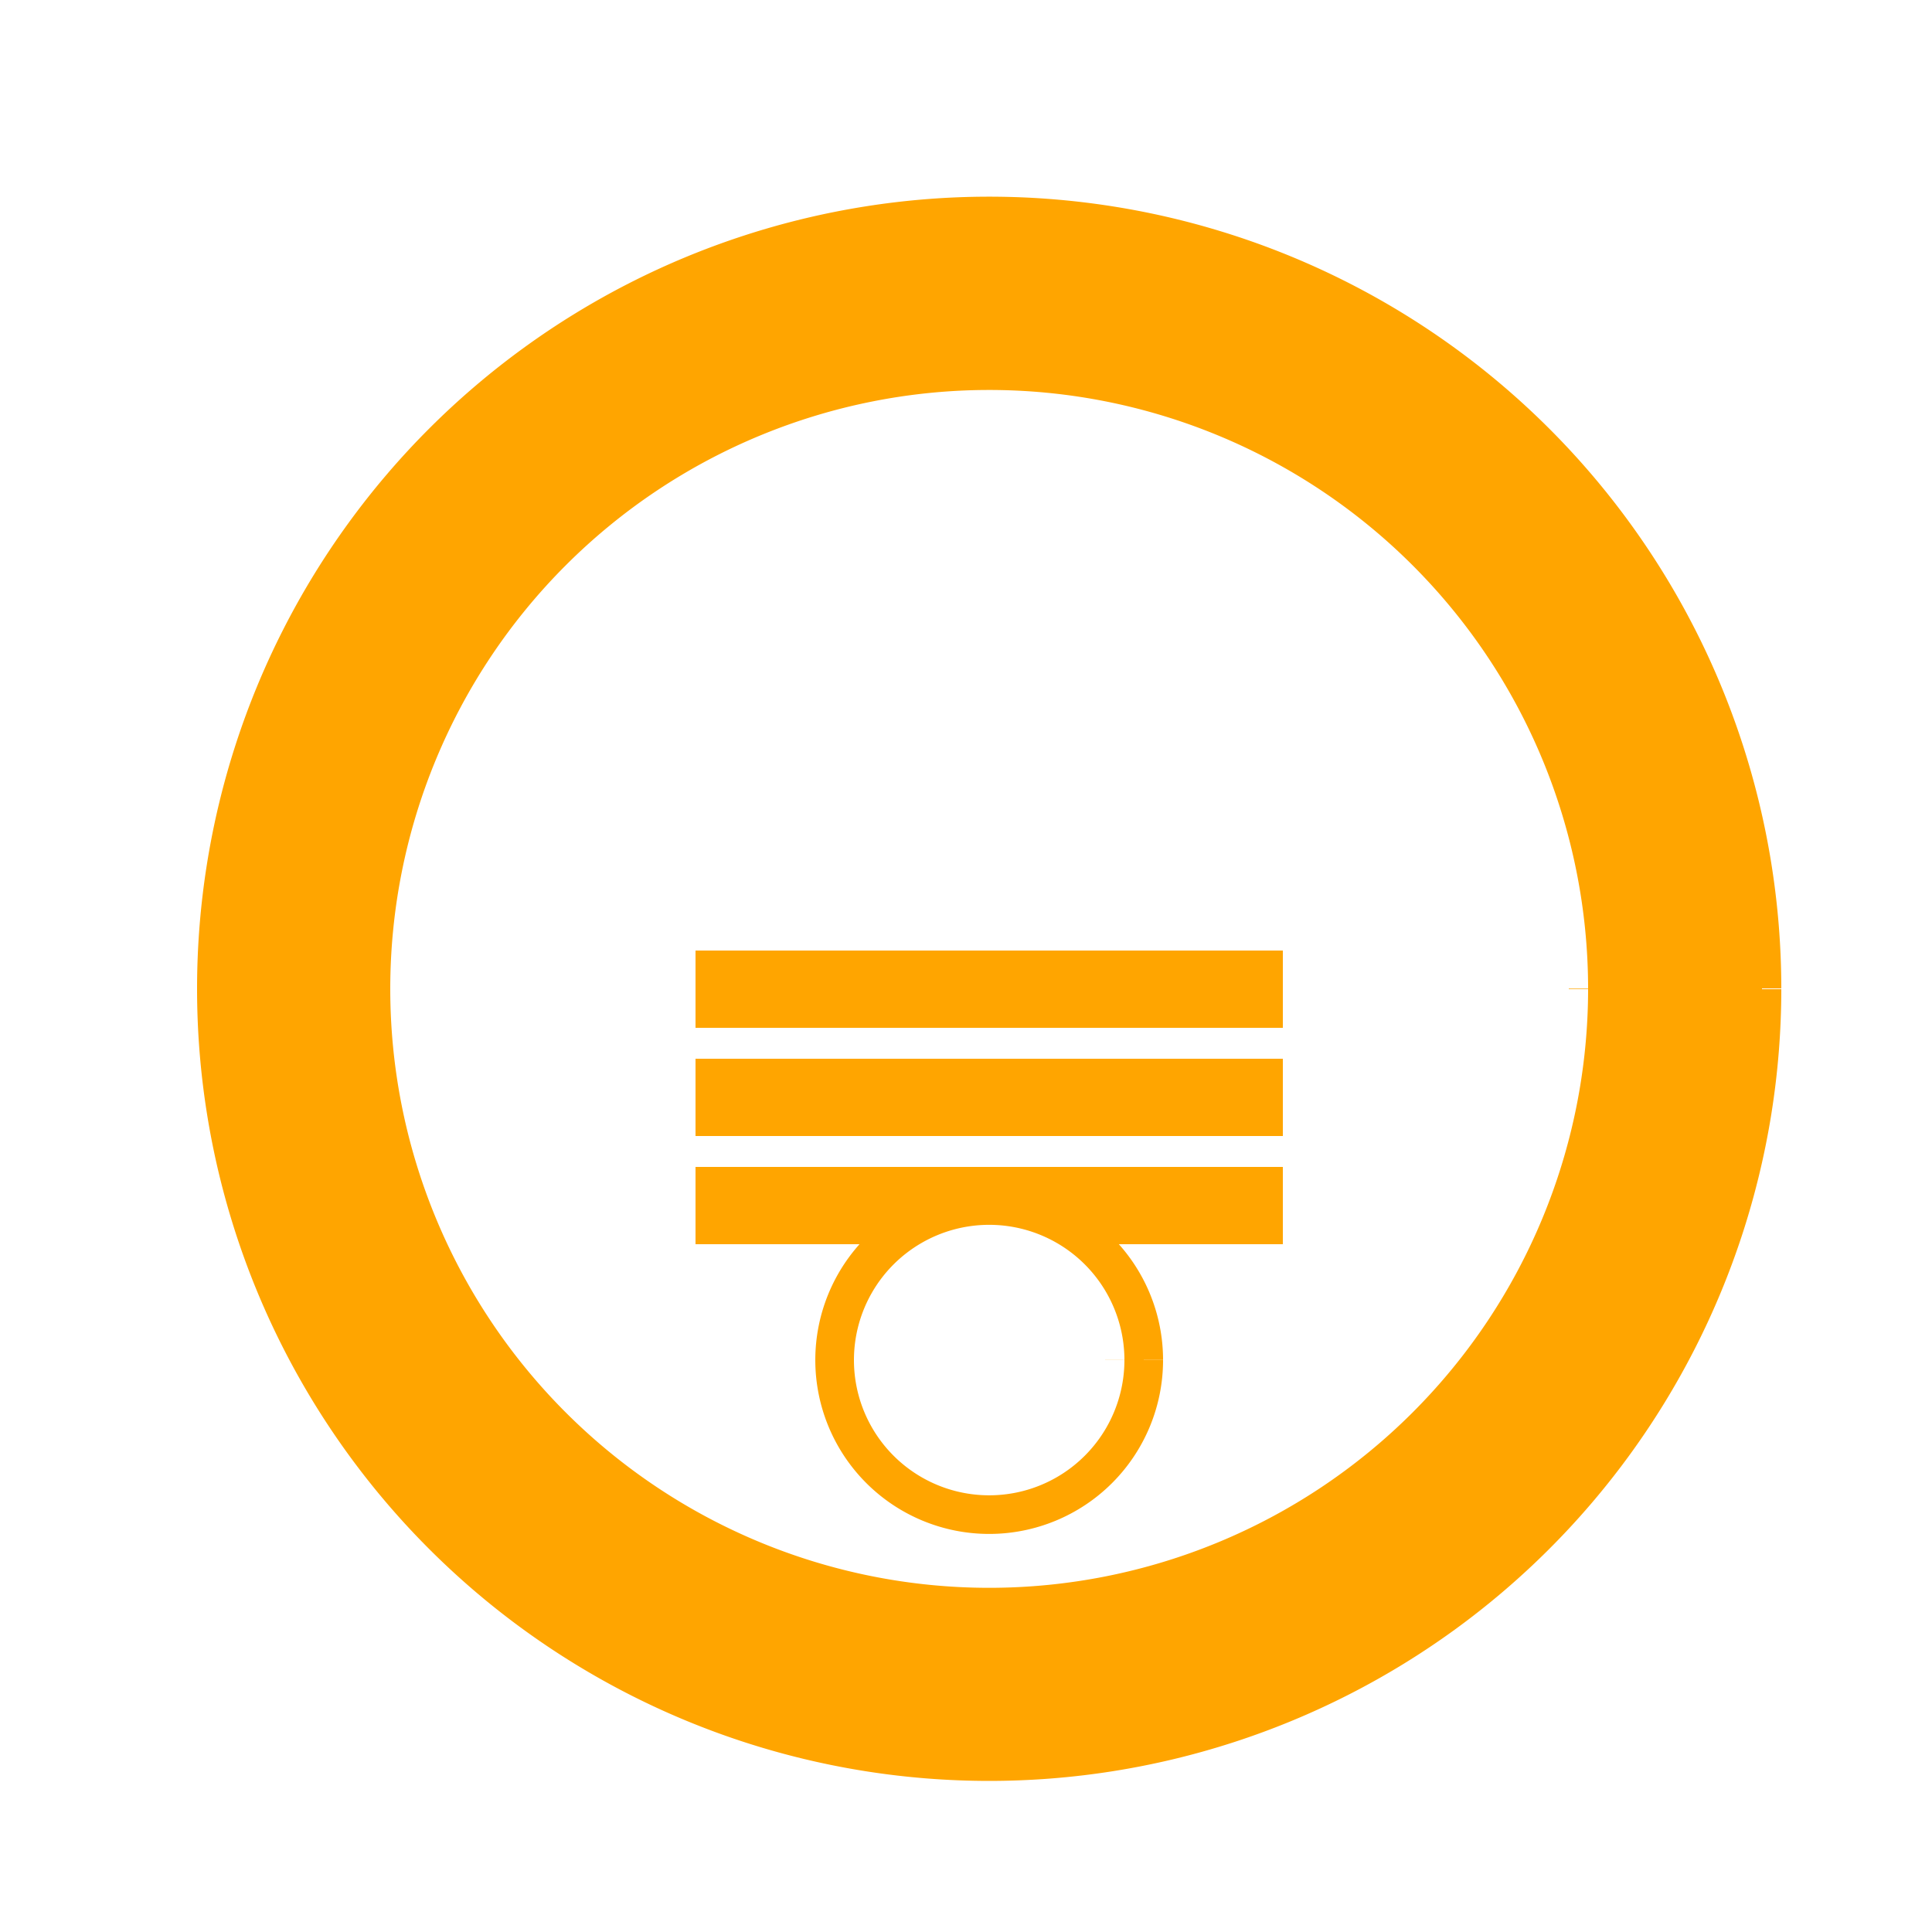 <!--

Generated by DrawGPT.
Free, open source, AI generated images in SVG, PNG, and HTML Canvas format.
https://drawgpt.ai

Created: 2023-09-27T05:05:59.441Z
Link: https://drawgpt.ai/prompt/93458/

-->
<svg xmlns="http://www.w3.org/2000/svg" xmlns:xlink="http://www.w3.org/1999/xlink" width="500" height="500"><defs/><g><rect fill="#FFFFFF" stroke="none" x="0" y="0" width="512" height="512"/><path fill="#FFA500" stroke="#FFA500" paint-order="fill stroke markers" d=" M 456 256 A 200 200 0 1 1 456 255.8" stroke-miterlimit="10" stroke-width="10" stroke-dasharray=""/><path fill="#FFFFFF" stroke="#FFFFFF" paint-order="fill stroke markers" d=" M 406 256 A 150 150 0 1 1 406 255.85" stroke-miterlimit="10" stroke-width="10" stroke-dasharray=""/><path fill="none" stroke="#FFA500" paint-order="fill stroke markers" d=" M 180 256 L 332 256" stroke-miterlimit="10" stroke-width="20" stroke-dasharray=""/><path fill="none" stroke="#FFA500" paint-order="fill stroke markers" d=" M 180 284 L 332 284" stroke-miterlimit="10" stroke-width="20" stroke-dasharray=""/><path fill="none" stroke="#FFA500" paint-order="fill stroke markers" d=" M 180 312 L 332 312" stroke-miterlimit="10" stroke-width="20" stroke-dasharray=""/><path fill="#FFA500" stroke="#FFA500" paint-order="fill stroke markers" d=" M 296 352 A 40 40 0 1 1 296 351.96" stroke-miterlimit="10" stroke-width="10" stroke-dasharray=""/><path fill="#FFFFFF" stroke="#FFFFFF" paint-order="fill stroke markers" d=" M 286 352 A 30 30 0 1 1 286 351.97" stroke-miterlimit="10" stroke-width="10" stroke-dasharray=""/></g></svg>